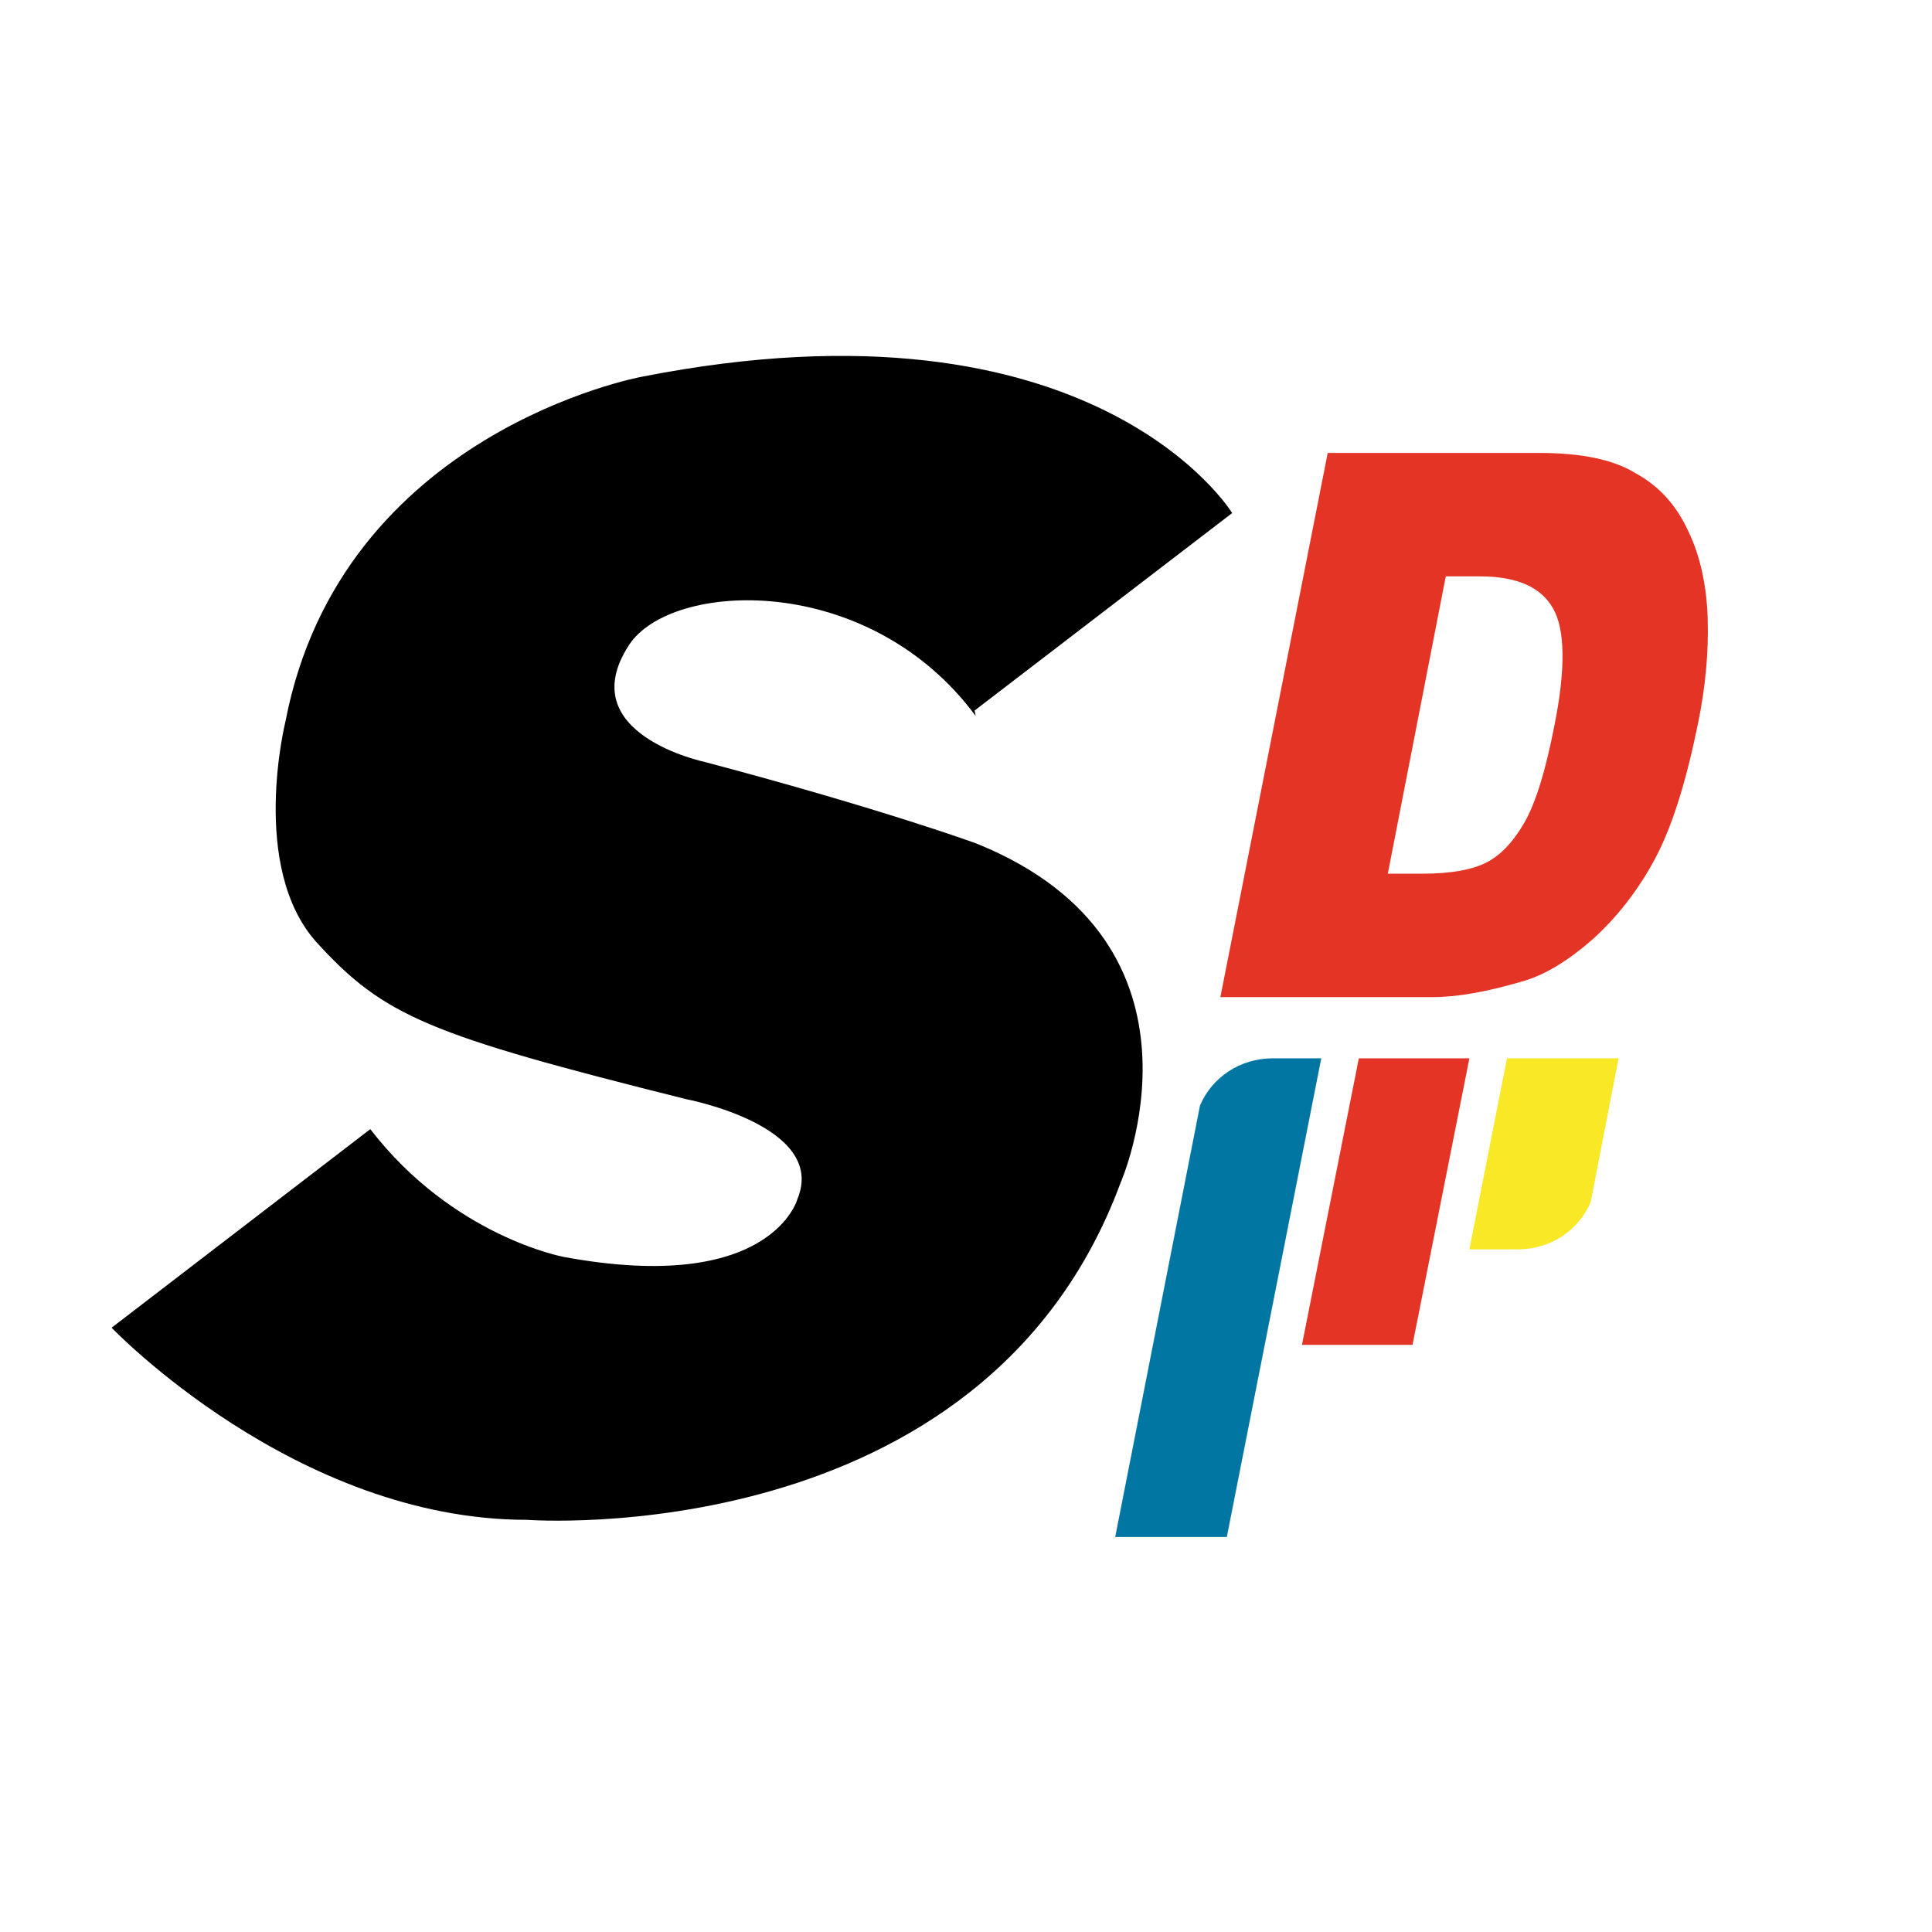 <?xml version="1.0" encoding="utf-8"?>
<!-- Generator: Adobe Illustrator 19.2.1, SVG Export Plug-In . SVG Version: 6.00 Build 0)  -->
<svg version="1.1" id="Capa_1" xmlns="http://www.w3.org/2000/svg" xmlns:xlink="http://www.w3.org/1999/xlink" x="0px" y="0px"
	 viewBox="0 0 180 180" style="enable-background:new 0 0 180 180;" xml:space="preserve">
<style type="text/css">
	.st0{fill:#FFFFFF;}
	.st1{fill:#E43425;}
	.st2{fill:#0176A3;}
	.st3{fill:#F8E825;}
</style>
<rect class="st0" width="180" height="180"/>
<g id="DEPORTE_10_">
	<path class="st1" d="M123.7,42.2h19.7c3.9,0,6.9,0.6,9,1.9c2.2,1.2,3.8,3,4.9,5.4c1.1,2.3,1.7,5,1.8,8.1c0.1,3.1-0.2,6.4-0.9,9.8
		c-1.1,5.4-2.4,9.6-4,12.6c-1.6,3-3.6,5.5-5.8,7.5c-2.3,2-4.5,3.4-6.8,4c-3.1,0.9-5.8,1.4-8.2,1.4h-19.7L123.7,42.2z M134.7,53.7
		l-5.4,27.7h3.2c2.8,0,4.8-0.4,6.1-1.1c1.3-0.7,2.5-2,3.5-3.8c1-1.8,1.9-4.7,2.7-8.8c1.1-5.4,1-9.1-0.1-11c-1.1-2-3.4-3-6.8-3H134.7
		z"/>
</g>
<g id="SUPER_10_">
	<path d="M90.8,66.2l24-18.4c0,0-12.8-21-55-12.7c0,0-28,5.1-33.2,32.1c0,0-3.4,13.6,2.9,20.6c6.3,6.9,10.4,8.6,34.4,14.6
		c0,0,13.2,2.5,10.4,9.3c0,0-2.4,9-21.8,5.4c0,0-10.3-1.9-18-11.9l-24.1,18.5c0,0,17.1,17.9,38.7,17.9c0,0,42.5,3.2,55.3-31.4
		c0,0,9.8-22.2-13.4-31.6c0,0-8.7-3.2-25.3-7.6c0,0-12.5-2.6-7.1-10.9c3.9-6,22.3-6.9,32.3,6.6"/>
</g>
<g id="FRANJAS_10_">
	<polygon class="st1" points="131.6,125.3 121.3,125.3 126.6,98.6 136.9,98.6 	"/>
	<path class="st2" d="M118.6,98.6c-3.1,0-5.7,1.8-6.8,4.4l-7.9,40.2h10.4l8.8-44.6H118.6z"/>
	<path class="st3" d="M141.4,116.4c3.1,0,5.7-1.8,6.8-4.4l2.6-13.4h-10.4l-3.5,17.8H141.4z"/>
</g>
</svg>
